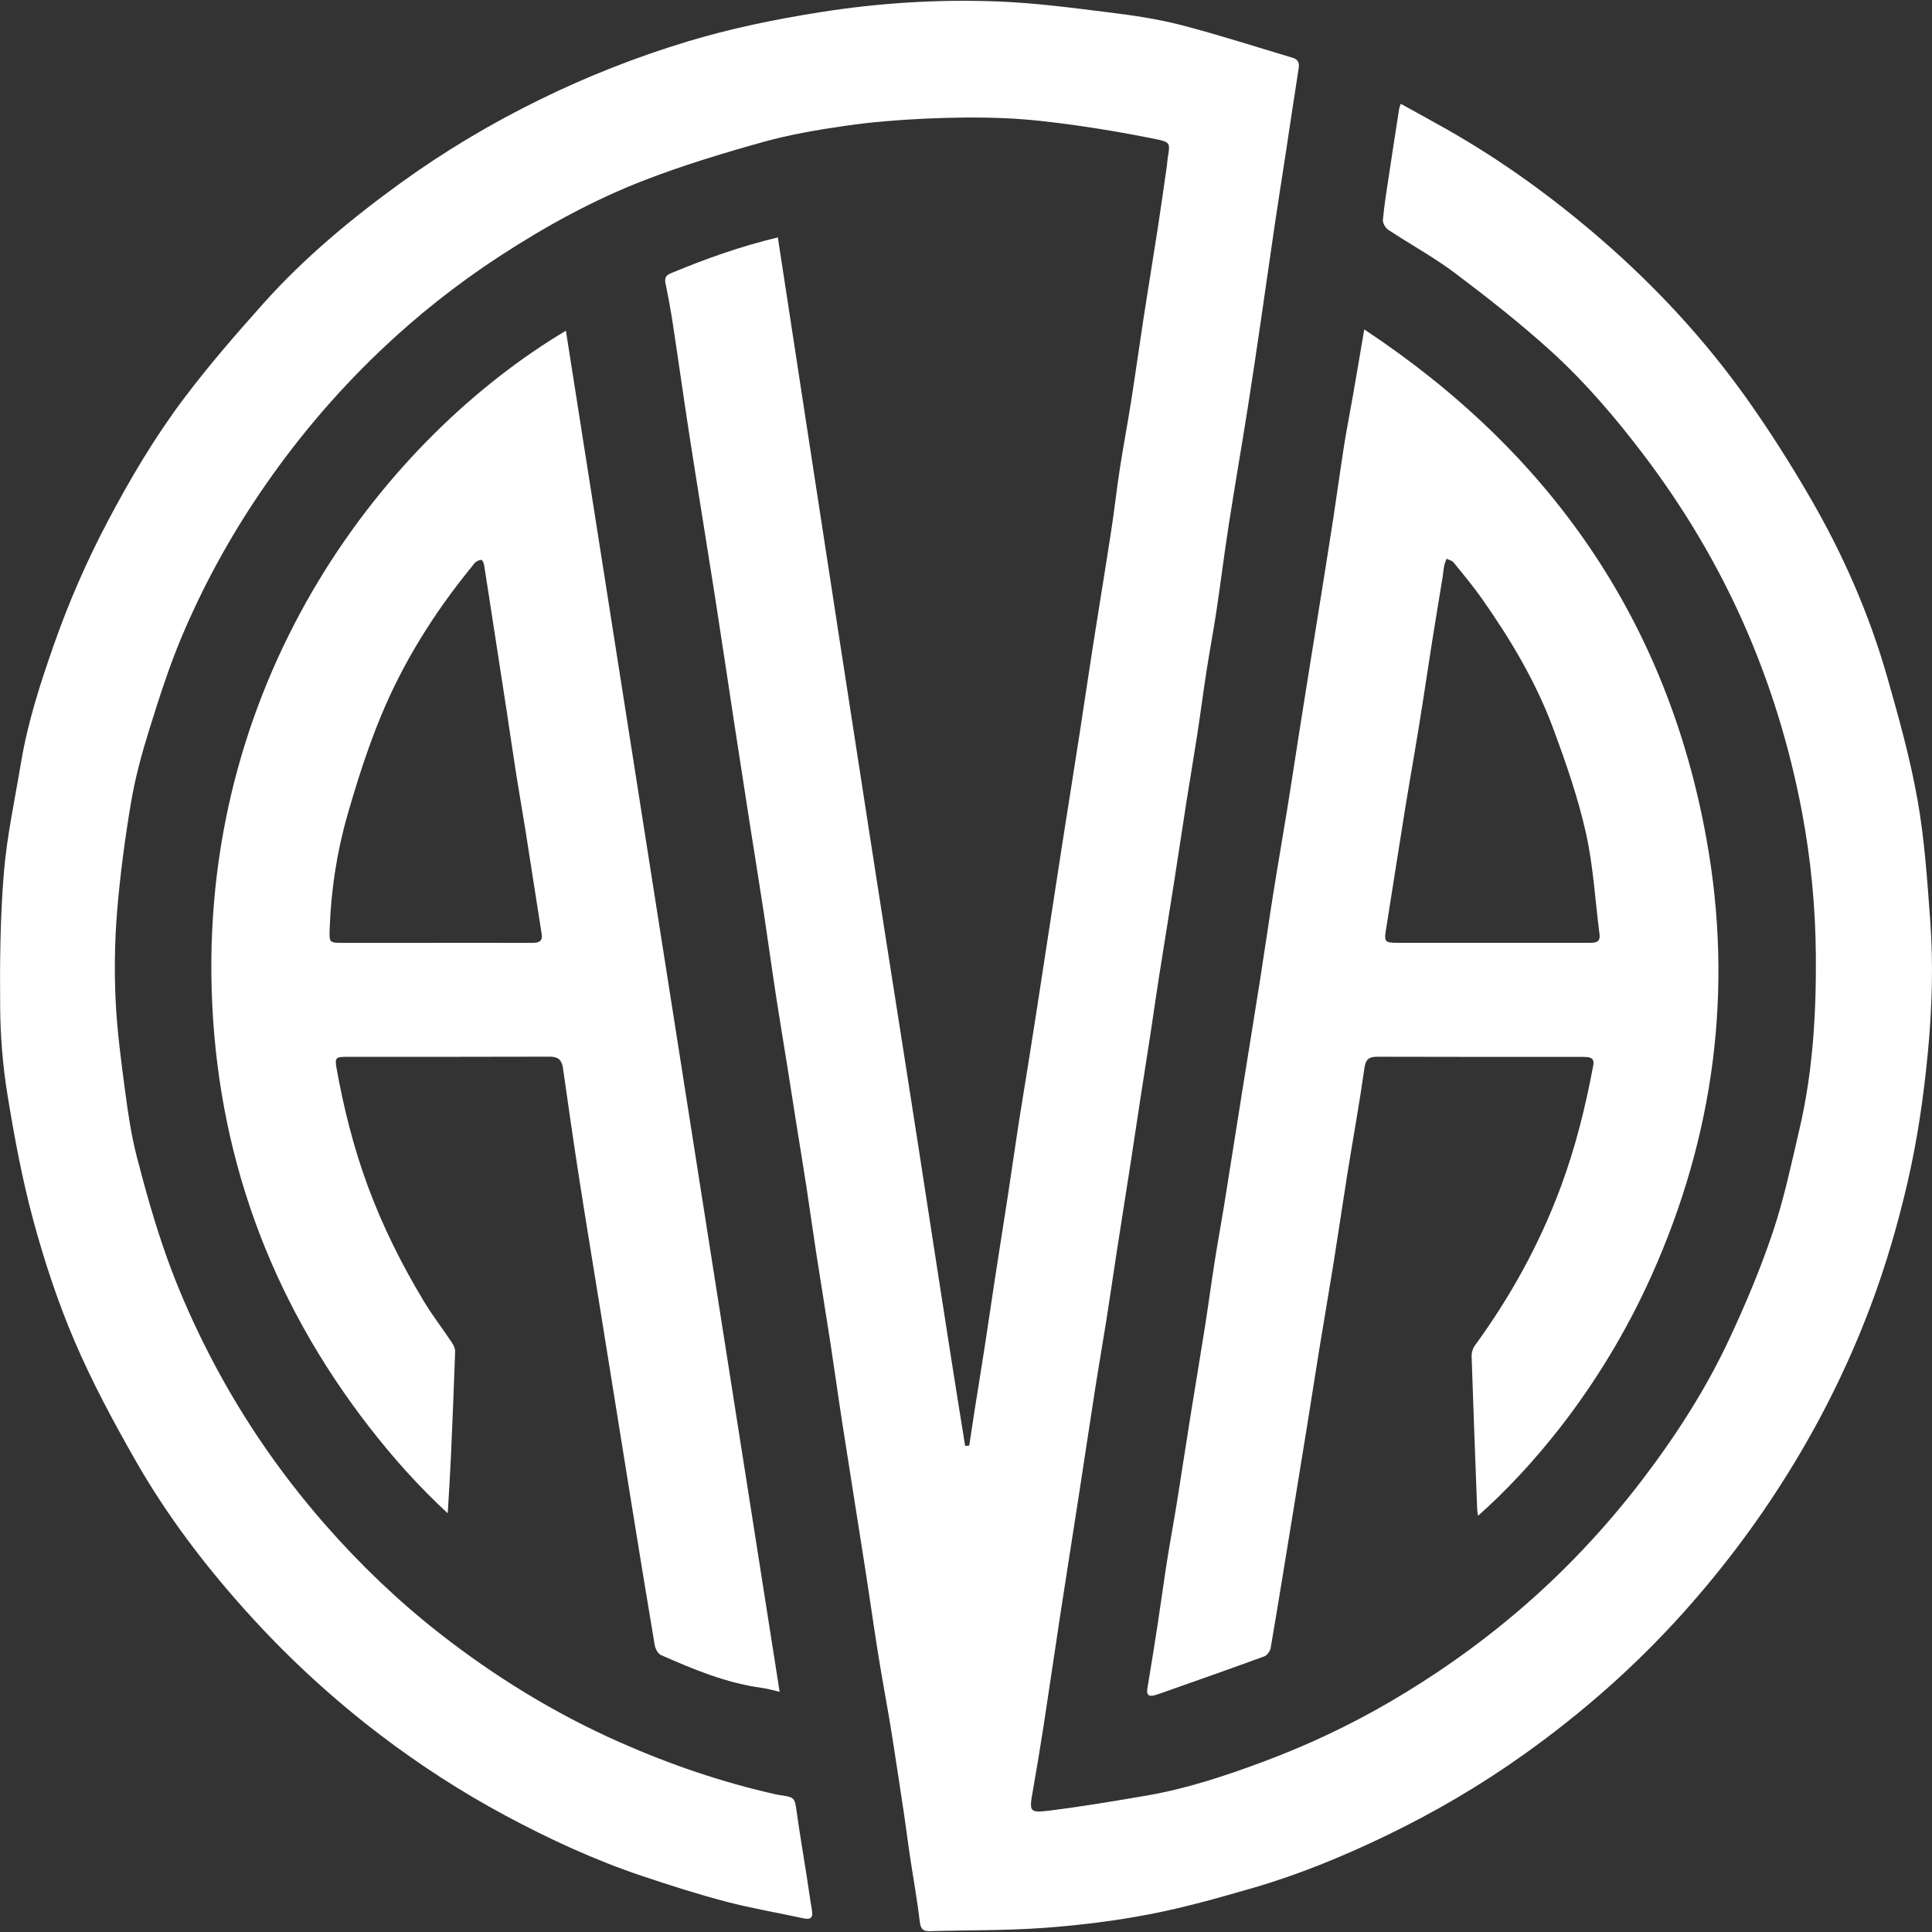 <?xml version="1.0" encoding="UTF-8"?> <svg xmlns="http://www.w3.org/2000/svg" xml:space="preserve" viewBox="0 0 100 100"><rect x="0" y="0" width="100" height="100" fill="#333333" stroke="none"/> <g fill="#FFF"> <path d="M72.502 5.372c.834.462 1.623.889 2.404 1.333 2.86 1.625 5.506 3.547 7.99 5.702 2.842 2.466 5.38 5.212 7.553 8.278 1.168 1.649 2.254 3.365 3.267 5.114 1.69 2.918 3.04 6.001 3.967 9.248.599 2.097 1.186 4.21 1.568 6.353.364 2.044.5 4.134.654 6.21.171 2.3.098 4.604-.122 6.901-.216 2.248-.538 4.475-1.048 6.683-.502 2.176-1.125 4.311-1.908 6.394-1.056 2.811-2.368 5.506-3.922 8.082-1.692 2.805-3.633 5.417-5.823 7.853-2.467 2.744-5.222 5.163-8.222 7.299-2.268 1.614-4.666 3.015-7.179 4.222-2.222 1.067-4.495 2.001-6.861 2.684-1.761.509-3.533 1.011-5.331 1.356-1.798.345-3.629.57-5.455.703-1.96.143-3.931.113-5.898.17-.361.01-.482-.102-.527-.486-.135-1.142-.342-2.275-.513-3.413-.106-.705-.193-1.413-.297-2.119-.166-1.12-.34-2.24-.512-3.359-.084-.546-.168-1.092-.261-1.637-.19-1.116-.398-2.229-.576-3.346-.229-1.438-.431-2.881-.655-4.32-.392-2.517-.797-5.033-1.187-7.55-.221-1.425-.417-2.853-.636-4.278-.234-1.526-.487-3.049-.722-4.574-.175-1.137-.331-2.278-.505-3.415-.163-1.065-.341-2.129-.51-3.193-.162-1.021-.319-2.042-.482-3.063-.199-1.251-.411-2.501-.602-3.754-.209-1.368-.394-2.739-.602-4.106-.241-1.583-.499-3.164-.746-4.746-.261-1.67-.519-3.341-.775-5.012-.334-2.186-.657-4.374-.998-6.559-.44-2.82-.902-5.636-1.34-8.456-.299-1.929-.568-3.862-.862-5.791-.108-.705-.235-1.409-.381-2.107-.056-.268.014-.419.253-.519 1.773-.74 3.577-1.389 5.561-1.866 1.071 6.988 2.131 13.943 3.204 20.896 1.072 6.95 2.144 13.9 3.241 20.846 1.095 6.936 2.126 13.882 3.25 20.813.07-.007.141-.014.211-.021.093-.609.184-1.218.279-1.826.179-1.137.365-2.272.541-3.409.171-1.108.329-2.218.499-3.327.223-1.454.456-2.906.679-4.36.189-1.238.364-2.479.555-3.717.153-.992.322-1.982.48-2.974.163-1.02.323-2.04.481-3.061.185-1.195.366-2.39.55-3.585.245-1.597.489-3.195.738-4.792.303-1.944.615-3.886.916-5.829.239-1.54.463-3.083.704-4.623.306-1.956.63-3.909.93-5.866.163-1.064.28-2.136.444-3.2.177-1.152.397-2.297.578-3.448.233-1.483.439-2.97.667-4.453.235-1.526.488-3.048.723-4.574.166-1.078.316-2.159.472-3.239.017-.115.016-.233.036-.348.132-.785.144-.837-.612-.99-1.367-.277-2.743-.517-4.124-.711-1.224-.172-2.457-.32-3.691-.372-1.381-.058-2.769-.041-4.151.024-1.365.064-2.735.171-4.087.367-1.438.208-2.882.452-4.279.842-2.07.577-4.136 1.203-6.138 1.977-2.637 1.019-5.113 2.38-7.487 3.928-2.229 1.453-4.305 3.098-6.224 4.931-2.346 2.24-4.422 4.71-6.242 7.406-1.572 2.328-2.908 4.78-3.995 7.358-.66 1.565-1.179 3.193-1.684 4.817-.385 1.232-.727 2.49-.942 3.762-.315 1.863-.565 3.743-.72 5.625-.127 1.535-.15 3.089-.078 4.628.073 1.582.288 3.159.496 4.732.151 1.139.321 2.284.609 3.393.449 1.731.934 3.459 1.534 5.142.546 1.532 1.199 3.035 1.923 4.492 1.685 3.395 3.785 6.52 6.287 9.375 1.792 2.045 3.744 3.92 5.882 5.597 2.888 2.265 5.997 4.175 9.356 5.662 2.614 1.158 5.31 2.079 8.103 2.704.099.022.201.035.302.049.633.092.663.157.752.8.155 1.126.348 2.246.524 3.369.092.589.17 1.181.273 1.768.066.378-.047.511-.436.426-1.337-.29-2.691-.517-4.013-.864-1.448-.38-2.877-.838-4.298-1.313-2.476-.827-4.84-1.918-7.139-3.153-2.263-1.216-4.416-2.608-6.457-4.162-2.382-1.813-4.587-3.828-6.61-6.038-2.321-2.534-4.403-5.252-6.1-8.238-1.135-1.996-2.228-4.032-3.128-6.141-.86-2.013-1.551-4.115-2.124-6.23-.576-2.129-.98-4.312-1.335-6.491-.243-1.491-.365-3.016-.378-4.528-.02-2.315.002-4.64.191-6.946.156-1.908.57-3.796.884-5.69.351-2.119 1.013-4.158 1.722-6.174.763-2.167 1.68-4.272 2.756-6.313 1.171-2.222 2.447-4.378 3.952-6.378 1.285-1.709 2.694-3.331 4.12-4.926 2.117-2.367 4.551-4.39 7.118-6.247 2.269-1.641 4.669-3.069 7.187-4.304 2.464-1.208 5.006-2.209 7.629-3.003 2.246-.68 4.538-1.15 6.858-1.518 3.079-.488 6.175-.683 9.28-.557 1.916.078 3.827.331 5.733.568 1.241.154 2.49.338 3.698.651 1.942.503 3.854 1.121 5.778 1.695.265.079.349.261.305.54-.25 1.597-.487 3.197-.73 4.795-.169 1.106-.347 2.212-.51 3.319-.242 1.639-.471 3.28-.712 4.92-.224 1.527-.447 3.054-.689 4.578-.317 1.999-.663 3.994-.974 5.994-.232 1.496-.419 2.999-.643 4.496-.156 1.037-.352 2.067-.513 3.104-.169 1.092-.31 2.189-.478 3.282-.172 1.123-.366 2.244-.542 3.367-.239 1.525-.466 3.052-.705 4.577-.244 1.554-.5 3.106-.743 4.661-.153.977-.289 1.957-.439 2.935-.169 1.108-.347 2.216-.517 3.324-.168 1.093-.329 2.187-.498 3.279-.241 1.555-.489 3.108-.729 4.663-.18 1.166-.346 2.334-.53 3.499-.174 1.108-.371 2.212-.544 3.319-.299 1.913-.585 3.829-.88 5.743-.32 2.072-.649 4.143-.966 6.215-.293 1.915-.569 3.833-.864 5.747-.173 1.123-.36 2.244-.557 3.363-.187 1.06-.179 1.132.864 1.003 1.672-.207 3.337-.488 4.998-.772 2.088-.357 4.093-1.02 6.07-1.758 2.267-.845 4.452-1.87 6.545-3.092 2.283-1.333 4.44-2.839 6.461-4.545 2.484-2.096 4.7-4.443 6.666-7.028 1.725-2.268 3.26-4.662 4.463-7.243.84-1.802 1.617-3.647 2.248-5.531.58-1.732.956-3.536 1.373-5.319.687-2.94.866-5.935.845-8.944-.018-2.512-.256-5.005-.723-7.475-.633-3.345-1.622-6.581-2.997-9.694-1.383-3.13-3.127-6.047-5.196-8.776-1.457-1.921-3.02-3.753-4.8-5.369-1.572-1.426-3.249-2.744-4.945-4.022-1.1-.829-2.324-1.494-3.477-2.256-.146-.096-.287-.349-.272-.514.07-.754.191-1.503.304-2.252.175-1.166.357-2.331.538-3.497.007-.051.032-.104.081-.256z"></path> <path d="M70.613 17.05c9.608 6.362 15.663 15.039 17.71 26.354 1.414 7.814.404 15.396-2.845 22.631-2.677 5.961-6.38 10.127-8.975 12.422-.018-.136-.041-.241-.045-.347-.1-2.636-.201-5.272-.287-7.908-.006-.187.059-.411.169-.561 1.84-2.518 3.328-5.218 4.424-8.148.774-2.07 1.3-4.193 1.704-6.355.054-.291-.067-.411-.338-.426-.116-.007-.233-.008-.35-.008-3.487-.001-6.973.004-10.46-.008-.435-.002-.627.095-.697.586-.261 1.844-.595 3.678-.89 5.517-.239 1.495-.455 2.993-.694 4.488-.232 1.452-.484 2.901-.721 4.352-.222 1.365-.432 2.732-.652 4.098-.259 1.611-.522 3.221-.785 4.831-.366 2.241-.727 4.483-1.11 6.722-.028.165-.181.387-.327.441-1.69.621-3.39 1.215-5.088 1.816-.192.068-.383.141-.579.196-.29.08-.45.013-.391-.339.185-1.106.363-2.213.533-3.322.17-1.107.318-2.217.493-3.324.154-.978.337-1.95.494-2.927.245-1.523.475-3.049.718-4.573.244-1.525.502-3.047.742-4.572.179-1.136.33-2.276.509-3.412.151-.964.33-1.923.485-2.886.321-1.997.632-3.996.951-5.993.298-1.87.605-3.738.899-5.608.24-1.525.458-3.053.7-4.577.231-1.453.486-2.902.72-4.355.232-1.437.449-2.876.675-4.314.165-1.05.334-2.1.502-3.15.163-1.02.33-2.04.492-3.061.243-1.525.488-3.049.723-4.575.19-1.238.356-2.48.551-3.718.134-.848.304-1.691.45-2.537.196-1.115.382-2.229.59-3.45zm6.63 31.75c1.677 0 3.353-.001 5.03.001.305 0 .572-.023.518-.441-.226-1.76-.322-3.548-.709-5.271-.41-1.822-1.031-3.606-1.68-5.362-.899-2.429-2.223-4.646-3.712-6.759-.453-.642-.958-1.248-1.454-1.858-.079-.097-.239-.128-.361-.189-.042.117-.098.231-.121.351-.041.214-.057.432-.092.648-.175 1.078-.357 2.154-.527 3.232-.229 1.452-.442 2.907-.677 4.358-.241 1.494-.508 2.984-.749 4.478-.334 2.068-.652 4.138-.982 6.206-.084.525-.022.605.532.605 1.66 0 3.322 0 4.984.001zM40.354 87.568c-.367-.083-.628-.165-.896-.2-1.854-.247-3.558-.957-5.248-1.704-.156-.069-.291-.326-.323-.515-.452-2.686-.888-5.375-1.322-8.064-.478-2.961-.951-5.923-1.427-8.884-.386-2.4-.785-4.798-1.159-7.2-.296-1.898-.566-3.801-.838-5.703-.059-.412-.23-.607-.68-.605-3.53.013-7.06.006-10.59.009-.477 0-.543.077-.459.547.374 2.095.888 4.147 1.628 6.151.771 2.086 1.754 4.057 2.898 5.953.443.735.972 1.418 1.448 2.133.091.137.177.316.172.472-.063 1.834-.139 3.667-.221 5.5-.041.914-.102 1.827-.162 2.872-1.536-1.423-2.848-2.899-4.063-4.466-5.176-6.674-7.914-14.252-8.157-22.671-.471-16.347 9.053-28.534 18.336-34.076 3.686 23.468 7.365 46.9 11.063 70.451zM22.515 48.802V48.8c1.677 0 3.354-.002 5.031.002.322.001.554-.054.49-.462-.284-1.797-.558-3.595-.843-5.392-.153-.964-.325-1.924-.476-2.888-.172-1.093-.328-2.188-.495-3.282-.242-1.584-.488-3.166-.733-4.75-.144-.935-.285-1.871-.436-2.804-.015-.09-.082-.237-.136-.242-.097-.009-.212.055-.299.117-.08.057-.133.153-.198.232-1.939 2.371-3.558 4.948-4.721 7.778-.678 1.649-1.222 3.361-1.715 5.076-.556 1.935-.854 3.928-.923 5.946-.022.654.01.671.643.671h4.811z"></path> </g> </svg> 
